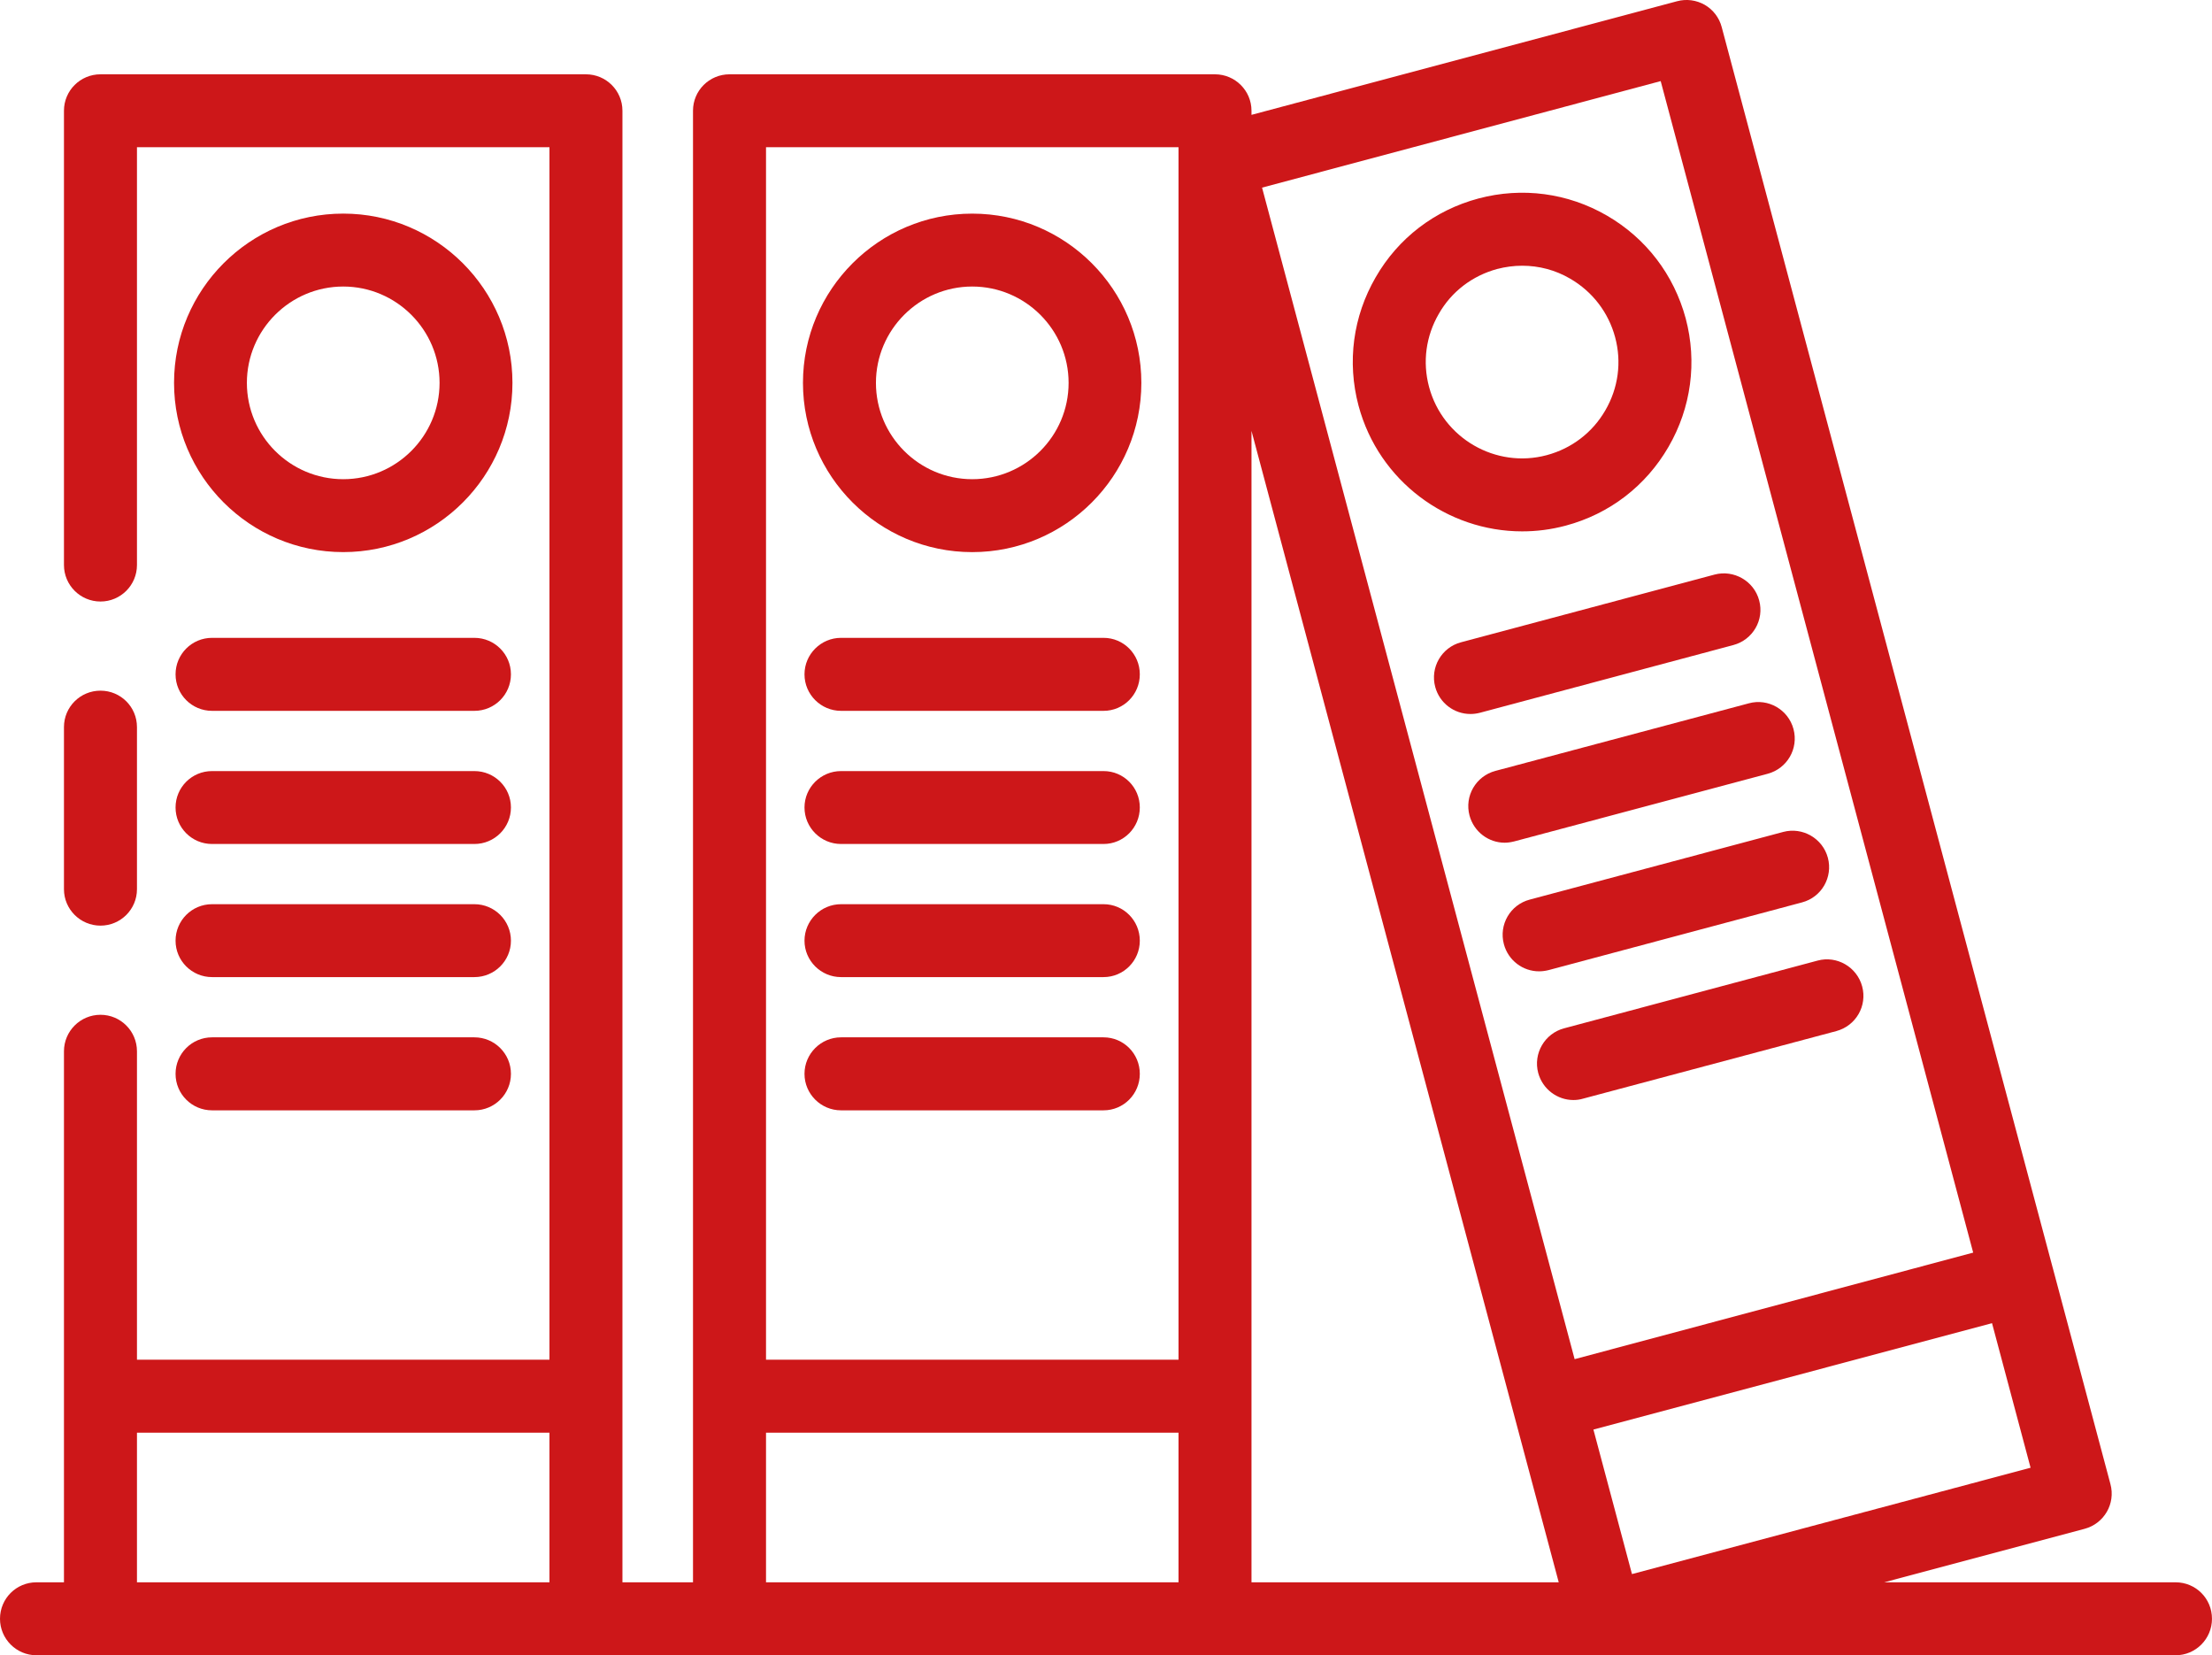 <?xml version="1.0" encoding="utf-8"?>
<!-- Generator: Adobe Illustrator 15.1.0, SVG Export Plug-In . SVG Version: 6.00 Build 0)  -->
<!DOCTYPE svg PUBLIC "-//W3C//DTD SVG 1.1 Tiny//EN" "http://www.w3.org/Graphics/SVG/1.1/DTD/svg11-tiny.dtd">
<svg version="1.1" baseProfile="tiny" id="Ebene_1" xmlns="http://www.w3.org/2000/svg" xmlns:xlink="http://www.w3.org/1999/xlink"
	 x="0px" y="0px" width="99.211px" height="74.222px" viewBox="0 0 99.211 74.222" xml:space="preserve">
<g>
	<path fill="#CD1719" d="M4.507,41.505c0.904,0,1.636-0.732,1.636-1.632v-7.271c0-0.905-0.731-1.633-1.636-1.633
		c-0.905,0-1.638,0.728-1.638,1.633v7.271C2.869,40.772,3.603,41.505,4.507,41.505z"/>
	<path fill="#CD1719" d="M15.395,9.578c-4.187,0-7.589,3.404-7.589,7.589s3.403,7.589,7.589,7.589c4.185,0,7.589-3.404,7.589-7.589
		S19.579,9.578,15.395,9.578z M15.395,21.487c-2.381,0-4.322-1.934-4.322-4.319c0-2.379,1.94-4.32,4.322-4.32
		c2.379,0,4.32,1.94,4.32,4.32C19.714,19.553,17.774,21.487,15.395,21.487z"/>
	<path fill="#CD1719" d="M21.277,28.601H9.51c-0.905,0-1.636,0.732-1.636,1.636c0,0.905,0.731,1.637,1.636,1.637h11.768
		c0.905,0,1.638-0.732,1.638-1.637C22.916,29.333,22.182,28.601,21.277,28.601z"/>
	<path fill="#CD1719" d="M21.277,34.575H9.51c-0.905,0-1.636,0.729-1.636,1.632c0,0.904,0.731,1.637,1.636,1.637h11.768
		c0.905,0,1.638-0.733,1.638-1.637C22.916,35.304,22.182,34.575,21.277,34.575z"/>
	<path fill="#CD1719" d="M21.277,40.544H9.51c-0.905,0-1.636,0.733-1.636,1.637c0,0.899,0.731,1.632,1.636,1.632h11.768
		c0.905,0,1.638-0.733,1.638-1.632C22.916,41.277,22.182,40.544,21.277,40.544z"/>
	<path fill="#CD1719" d="M21.277,46.514H9.51c-0.905,0-1.636,0.732-1.636,1.637c0,0.904,0.731,1.636,1.636,1.636h11.768
		c0.905,0,1.638-0.732,1.638-1.636C22.916,47.247,22.182,46.514,21.277,46.514z"/>
	<path fill="#CD1719" d="M43.604,24.757c4.188,0,7.587-3.404,7.587-7.589s-3.398-7.589-7.587-7.589c-4.183,0-7.59,3.404-7.59,7.589
		S39.421,24.757,43.604,24.757z M43.604,12.848c2.384,0,4.324,1.94,4.324,4.32c0,2.386-1.94,4.319-4.324,4.319
		c-2.377,0-4.317-1.934-4.317-4.319C39.287,14.788,41.227,12.848,43.604,12.848z"/>
	<path fill="#CD1719" d="M49.496,28.601H37.721c-0.9,0-1.638,0.732-1.638,1.636c0,0.905,0.737,1.637,1.638,1.637h11.774
		c0.9,0,1.627-0.732,1.627-1.637C51.123,29.333,50.396,28.601,49.496,28.601z"/>
	<path fill="#CD1719" d="M49.496,34.575H37.721c-0.9,0-1.638,0.729-1.638,1.632c0,0.904,0.737,1.637,1.638,1.637h11.774
		c0.9,0,1.627-0.733,1.627-1.637C51.123,35.304,50.396,34.575,49.496,34.575z"/>
	<path fill="#CD1719" d="M49.496,40.544H37.721c-0.9,0-1.638,0.733-1.638,1.637c0,0.899,0.737,1.632,1.638,1.632h11.774
		c0.9,0,1.627-0.733,1.627-1.632C51.123,41.277,50.396,40.544,49.496,40.544z"/>
	<path fill="#CD1719" d="M49.496,46.514H37.721c-0.9,0-1.638,0.732-1.638,1.637c0,0.904,0.737,1.636,1.638,1.636h11.774
		c0.9,0,1.627-0.732,1.627-1.636C51.123,47.247,50.396,46.514,49.496,46.514z"/>
	<path fill="#CD1719" d="M70.222,23.57c1.967-0.525,3.596-1.778,4.613-3.534c1.018-1.756,1.29-3.799,0.771-5.758
		c-0.53-1.96-1.777-3.595-3.538-4.614c-1.751-1.012-3.796-1.285-5.754-0.765c-1.965,0.524-3.603,1.777-4.613,3.533
		c-1.018,1.757-1.29,3.798-0.769,5.759c0.909,3.389,3.985,5.635,7.338,5.635C68.917,23.827,69.572,23.744,70.222,23.57z
		 M64.095,17.35c-0.3-1.119-0.141-2.281,0.438-3.278c0.569-1.001,1.509-1.711,2.619-2.011c0.37-0.096,0.747-0.146,1.122-0.146
		c0.749,0,1.493,0.194,2.153,0.582c0.997,0.579,1.713,1.51,2.013,2.622c0.301,1.118,0.142,2.282-0.437,3.278
		c-0.579,1.001-1.51,1.712-2.628,2.012C67.082,21.023,64.71,19.647,64.095,17.35z"/>
	<path fill="#CD1719" d="M66.378,31.96l11.364-3.036c0.877-0.235,1.395-1.129,1.159-2.001c-0.232-0.874-1.137-1.386-1.997-1.16
		l-11.373,3.036c-0.876,0.23-1.394,1.129-1.16,2.002c0.197,0.732,0.856,1.214,1.577,1.214C66.087,32.016,66.229,31.998,66.378,31.96
		z"/>
	<path fill="#CD1719" d="M67.917,37.728l11.364-3.032c0.877-0.235,1.395-1.129,1.159-2.006c-0.234-0.874-1.137-1.388-1.996-1.155
		l-11.374,3.032c-0.876,0.235-1.394,1.129-1.16,2.002c0.198,0.732,0.856,1.218,1.577,1.218
		C67.627,37.787,67.768,37.765,67.917,37.728z"/>
	<path fill="#CD1719" d="M69.457,43.499l11.366-3.036c0.877-0.23,1.393-1.129,1.159-2.002c-0.236-0.873-1.135-1.385-1.996-1.159
		l-11.375,3.036c-0.877,0.23-1.395,1.129-1.159,2.002c0.198,0.732,0.854,1.214,1.575,1.214
		C69.167,43.554,69.307,43.536,69.457,43.499z"/>
	<path fill="#CD1719" d="M70.996,49.265l11.367-3.032c0.876-0.235,1.392-1.129,1.158-2c-0.234-0.875-1.136-1.393-1.996-1.161
		L70.15,46.11c-0.866,0.23-1.393,1.128-1.159,2.001c0.198,0.728,0.856,1.214,1.578,1.214C70.708,49.325,70.857,49.307,70.996,49.265
		z"/>
	<path fill="#CD1719" d="M97.575,70.95H84.51l8.987-2.398c0.877-0.235,1.395-1.128,1.159-2.005l-2.567-9.62
		c-0.002-0.008-0.002-0.016-0.004-0.023s-0.006-0.014-0.008-0.021L77.221,1.216c-0.11-0.421-0.383-0.779-0.759-0.998
		c-0.375-0.214-0.82-0.277-1.246-0.162L56.131,5.15V4.965c0-0.903-0.737-1.633-1.636-1.633H32.721c-0.907,0-1.639,0.729-1.639,1.633
		V70.95h-3.165V4.965c0-0.903-0.733-1.633-1.636-1.633H4.507c-0.905,0-1.638,0.729-1.638,1.633v15.464v0.001v4.905
		c0,0.904,0.733,1.637,1.638,1.637c0.904,0,1.636-0.733,1.636-1.637V20.43v-0.001V6.602h18.501v54.367H6.143v-8.922V47.14
		c0-0.904-0.731-1.637-1.636-1.637c-0.905,0-1.638,0.733-1.638,1.637v4.906V70.95H1.636C0.731,70.95,0,71.677,0,72.586
		c0,0.899,0.731,1.636,1.636,1.636h2.871h21.774h6.439h21.774h43.079c0.909,0,1.637-0.736,1.637-1.636
		C99.211,71.677,98.484,70.95,97.575,70.95z M73.196,70.581l-1.729-6.48l17.878-4.77l1.729,6.482L73.196,70.581z M74.484,3.637
		L88.5,56.167l-17.876,4.777L56.605,8.413L74.484,3.637z M69.911,70.95H56.131V19.321L69.911,70.95z M52.858,6.602v54.367H34.357
		V6.602H52.858z M6.143,70.95v-6.708h18.501v6.708H6.143z M34.357,70.95v-6.708h18.501v6.708H34.357z"/>
</g>
</svg>
